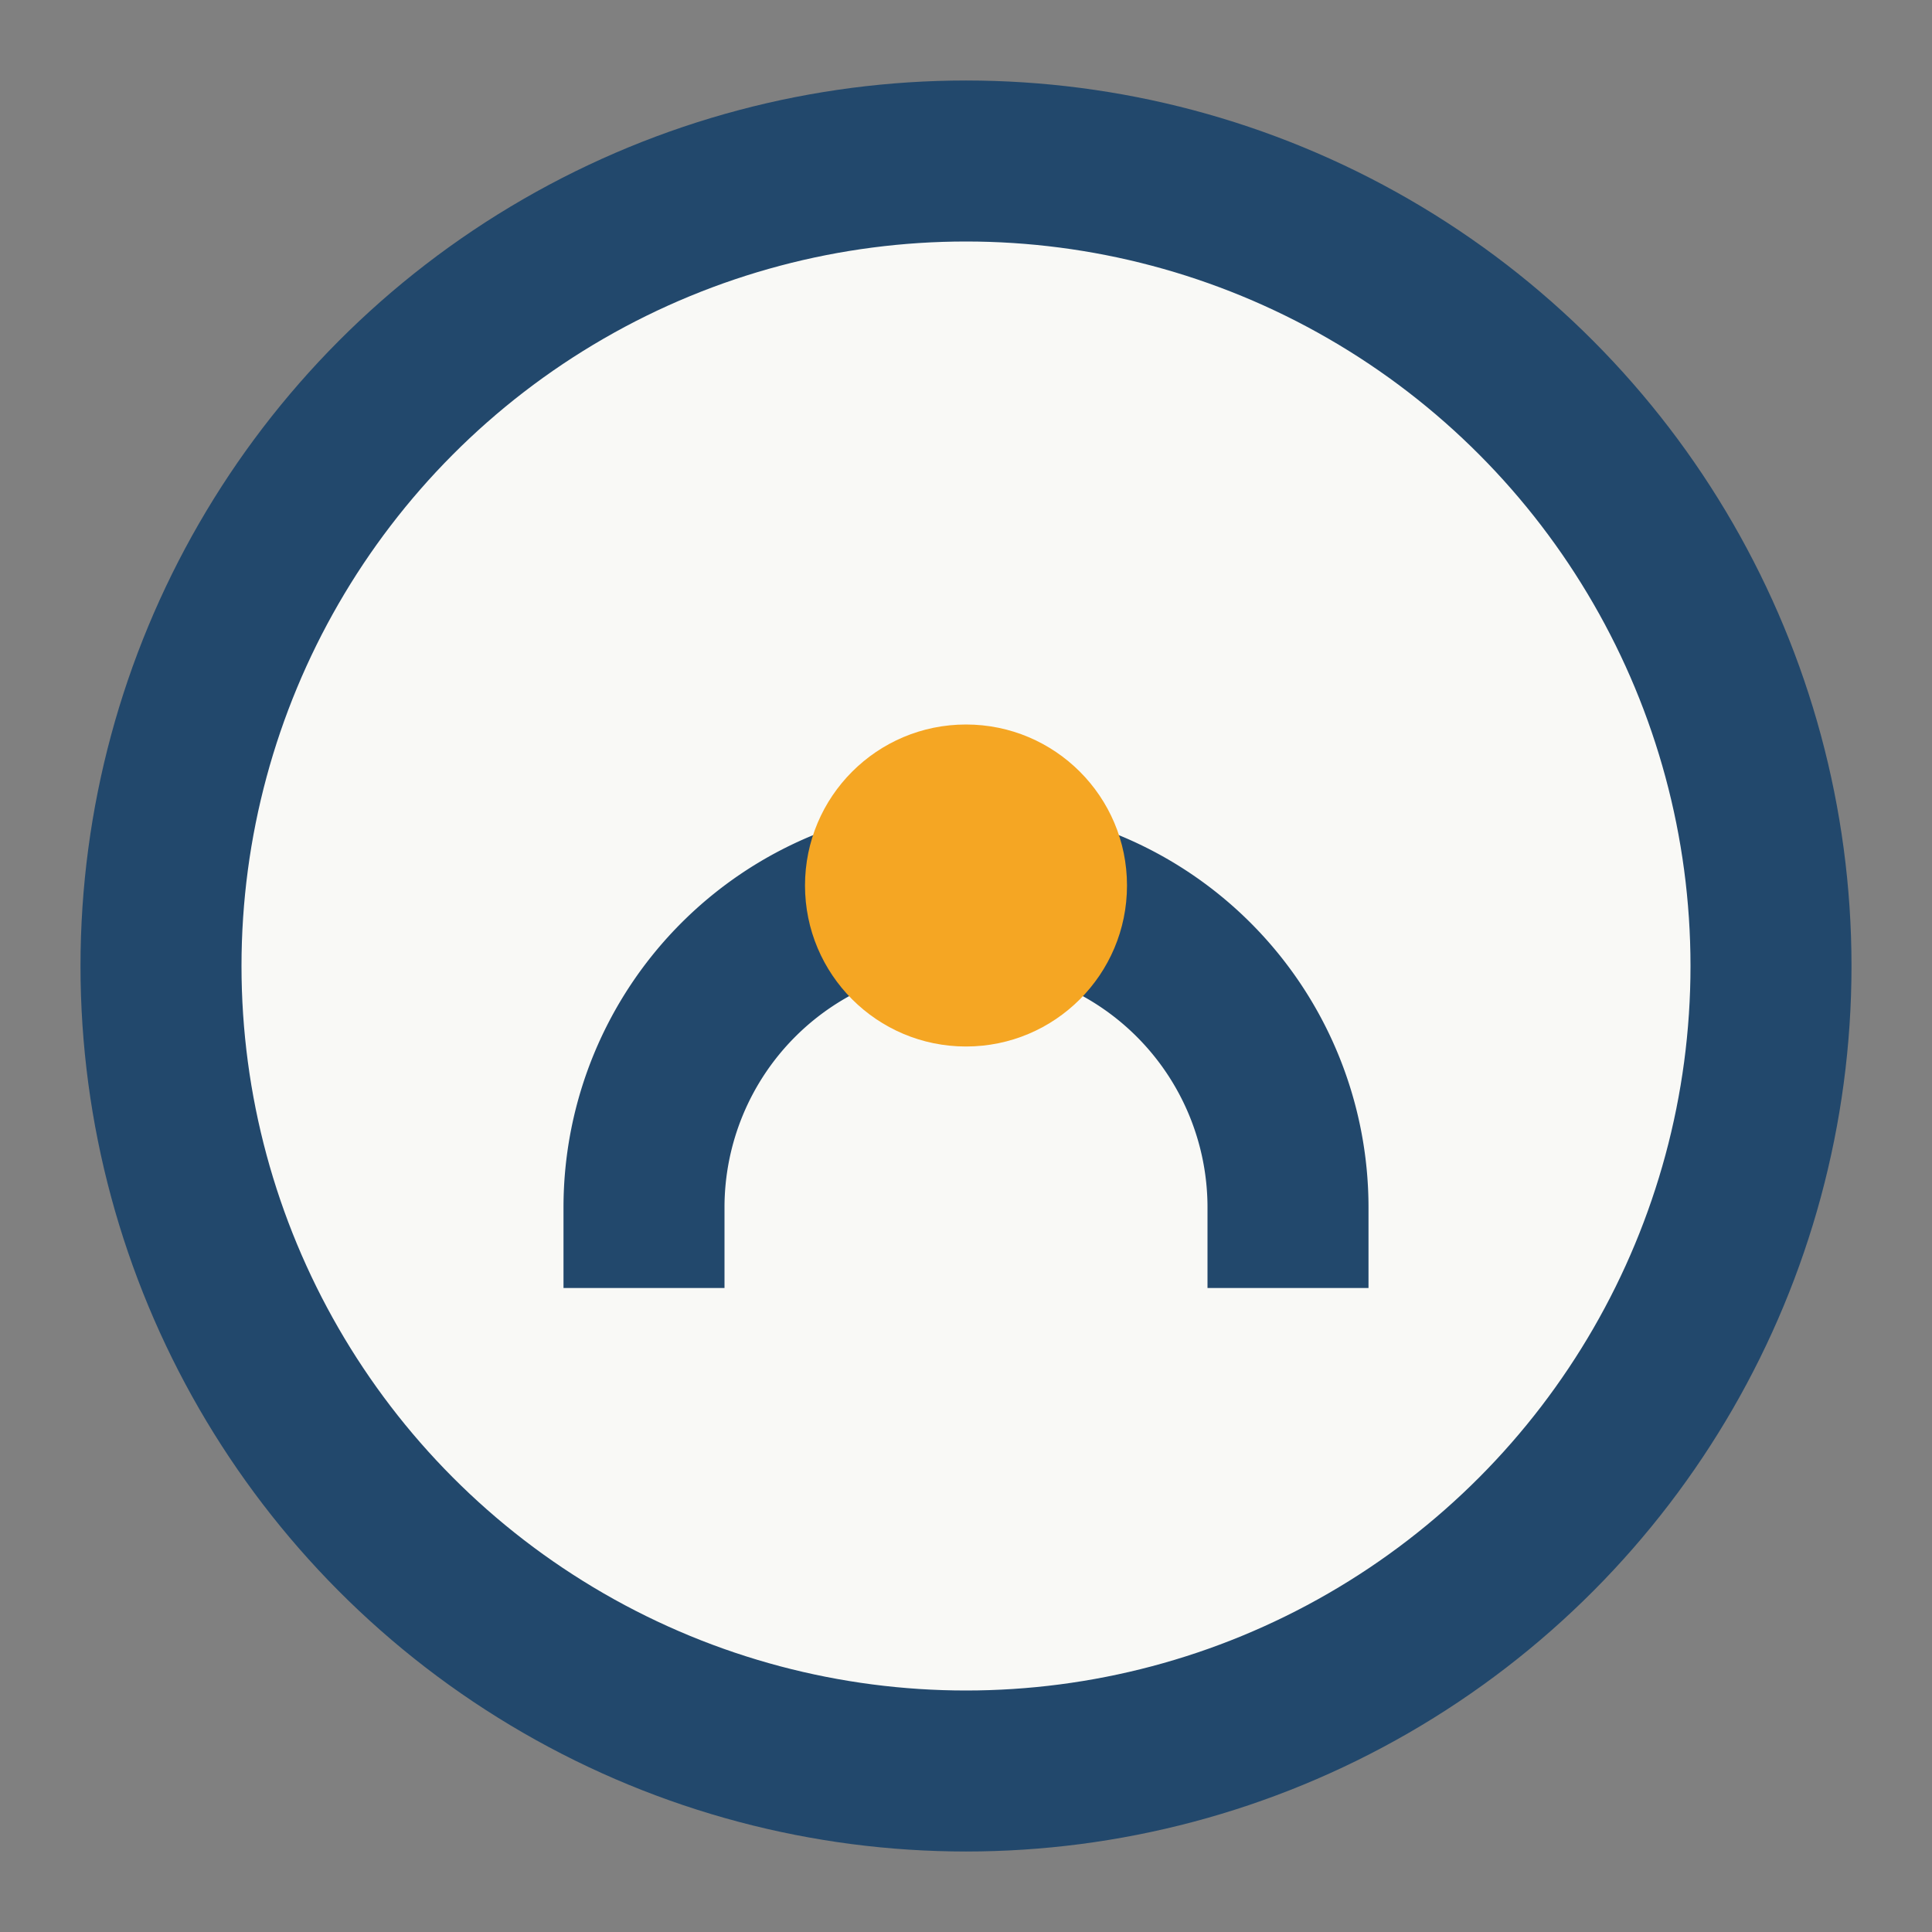 <?xml version="1.0" encoding="UTF-8"?>
<svg xmlns="http://www.w3.org/2000/svg" width="24" height="24" viewBox="0 0 24 24"><rect x="0" y="0" width="24" height="24" fill="#808080" stroke="none"/><circle cx="12" cy="12" r="10" fill="#F9F9F6" stroke="#22486C" stroke-width="2"/><path d="M8 16v-1a4 4 0 1 1 8 0v1" stroke="#22486C" stroke-width="2" fill="none"/><circle cx="12" cy="11" r="2" fill="#F5A623"/></svg>